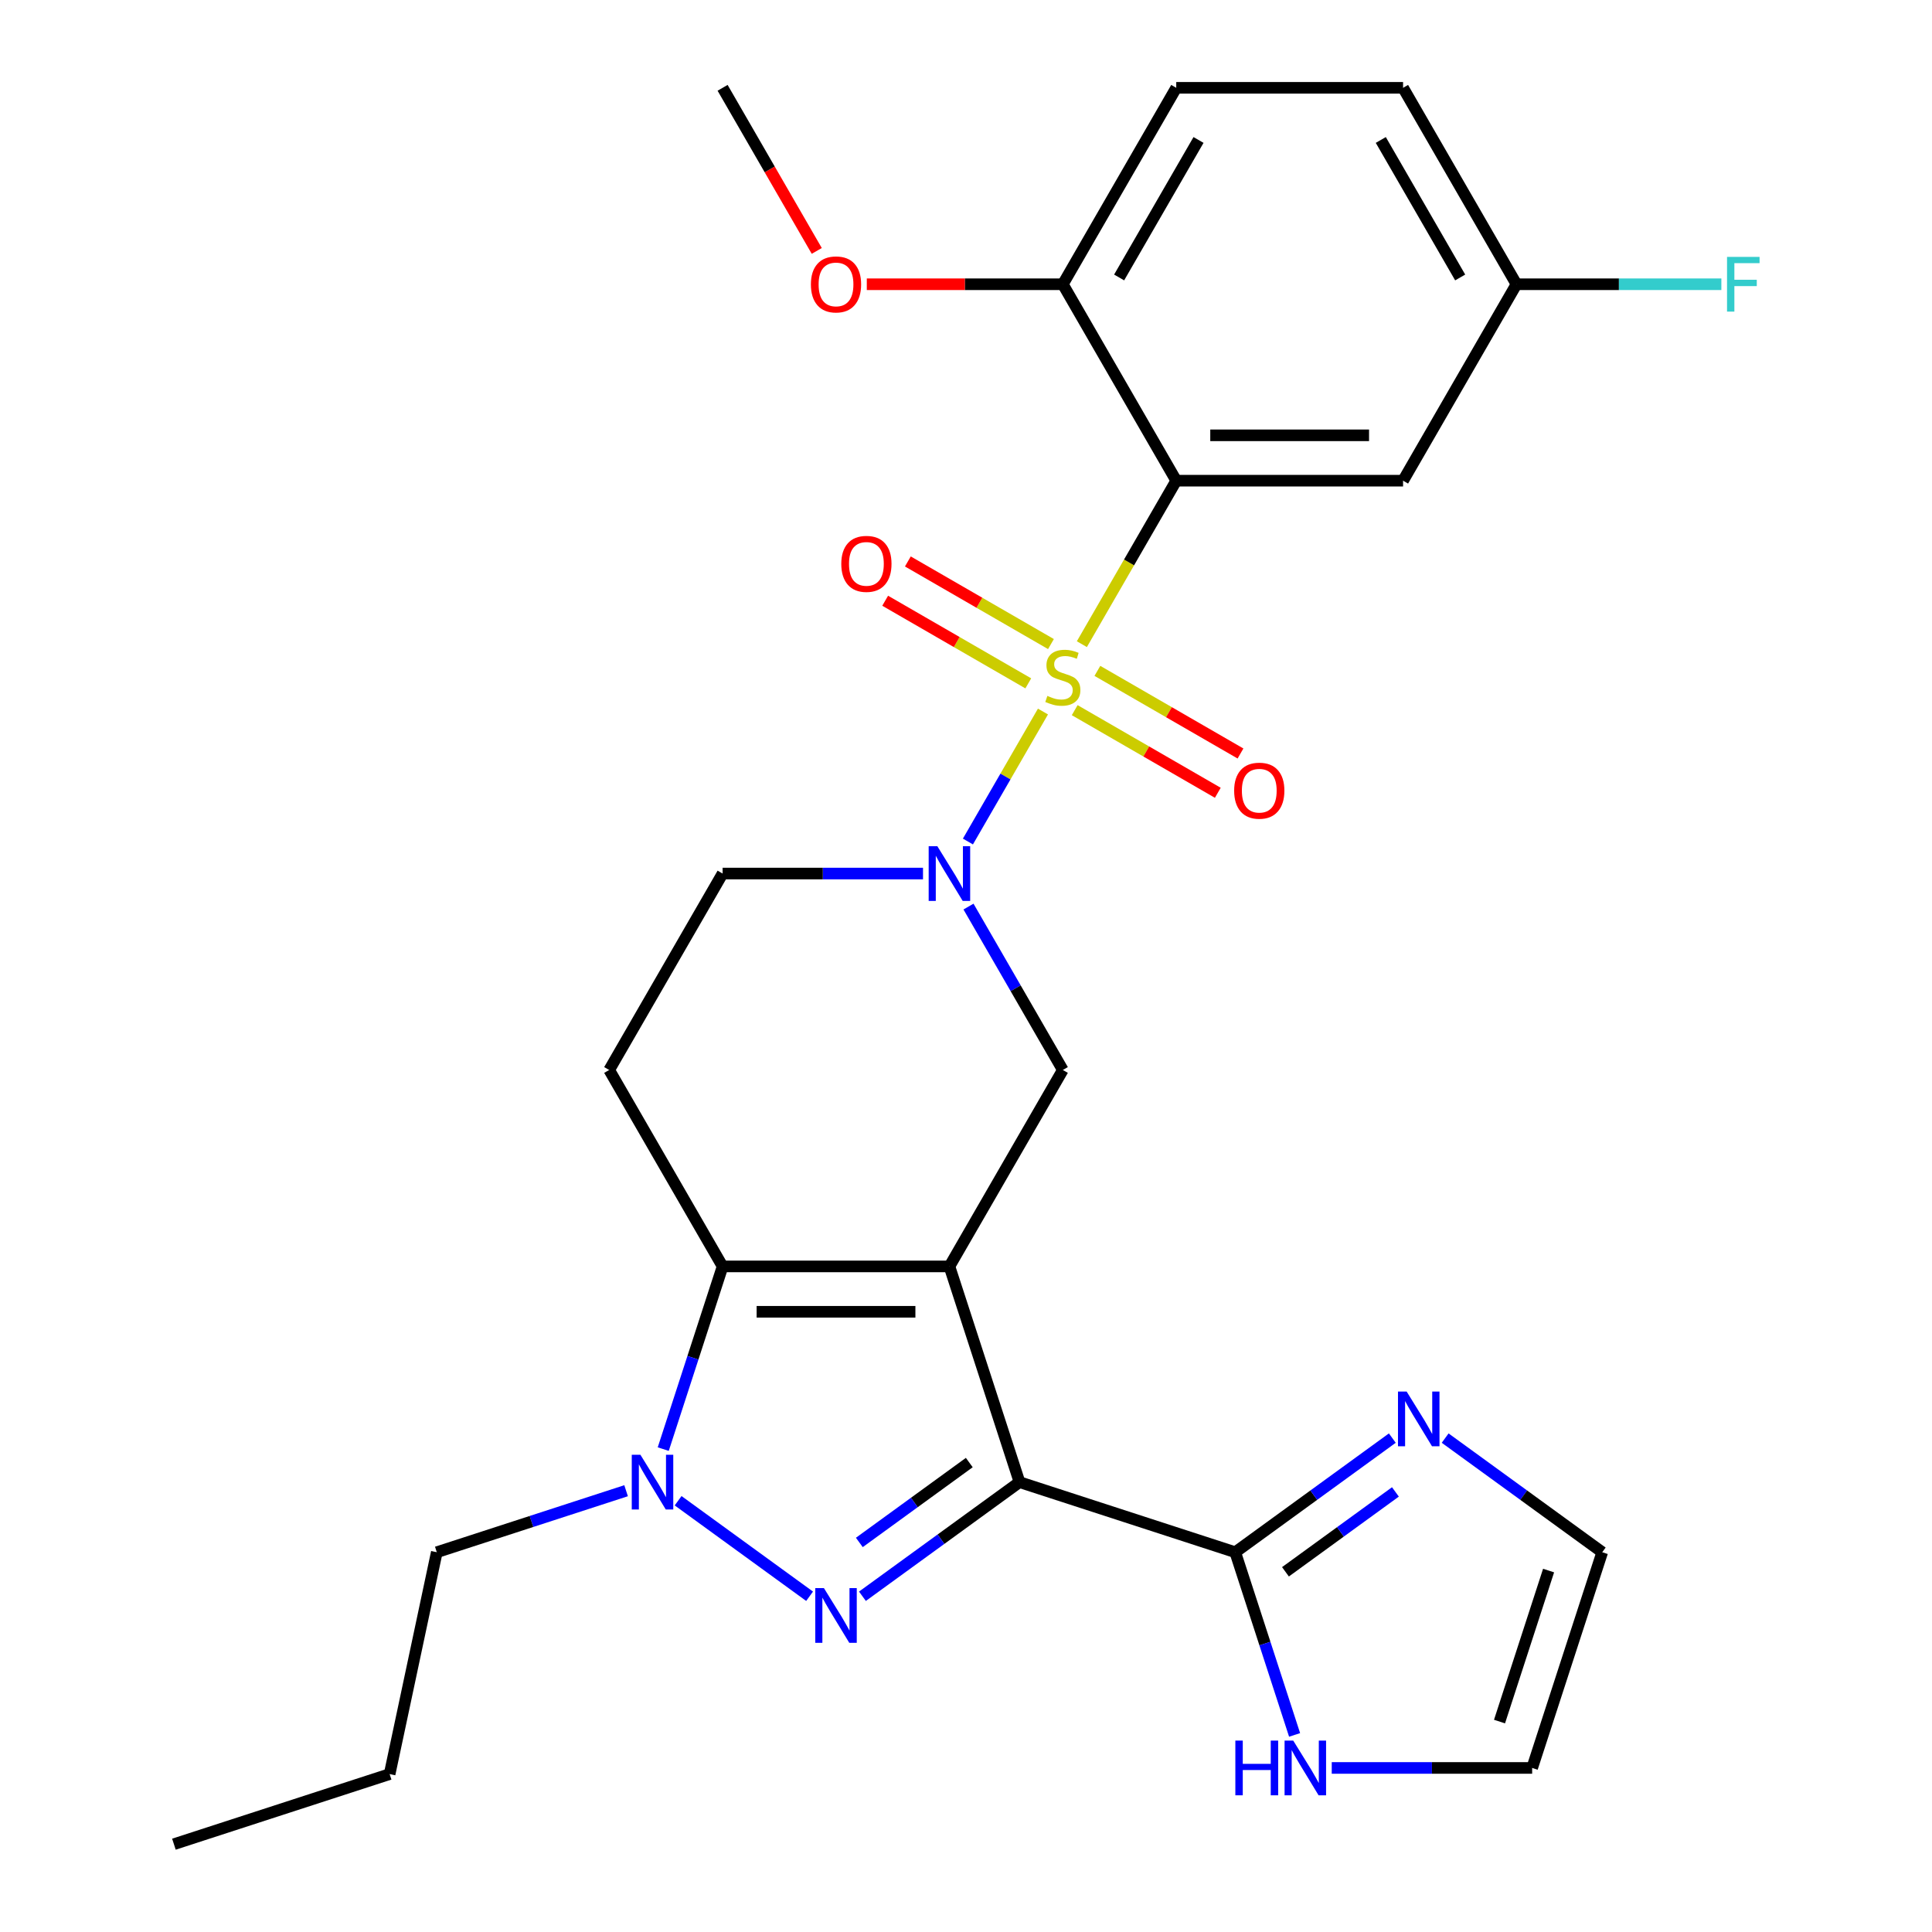 <?xml version='1.0' encoding='iso-8859-1'?>
<svg version='1.1' baseProfile='full'
              xmlns='http://www.w3.org/2000/svg'
                      xmlns:rdkit='http://www.rdkit.org/xml'
                      xmlns:xlink='http://www.w3.org/1999/xlink'
                  xml:space='preserve'
width='1000px' height='1000px' viewBox='0 0 1000 1000'>
<!-- END OF HEADER -->
<rect style='opacity:1.0;fill:#FFFFFF;stroke:none' width='1000' height='1000' x='0' y='0'> </rect>
<path class='bond-4' d='M 559.968,333.419 L 584.395,291.11' style='fill:none;fill-rule:evenodd;stroke:#CCCC00;stroke-width:6px;stroke-linecap:butt;stroke-linejoin:miter;stroke-opacity:1' />
<path class='bond-4' d='M 584.395,291.11 L 608.823,248.801' style='fill:none;fill-rule:evenodd;stroke:#000000;stroke-width:6px;stroke-linecap:butt;stroke-linejoin:miter;stroke-opacity:1' />
<path class='bond-5' d='M 539.836,368.289 L 520.415,401.928' style='fill:none;fill-rule:evenodd;stroke:#CCCC00;stroke-width:6px;stroke-linecap:butt;stroke-linejoin:miter;stroke-opacity:1' />
<path class='bond-5' d='M 520.415,401.928 L 500.993,435.567' style='fill:none;fill-rule:evenodd;stroke:#0000FF;stroke-width:6px;stroke-linecap:butt;stroke-linejoin:miter;stroke-opacity:1' />
<path class='bond-12' d='M 543.977,333.37 L 506.942,311.988' style='fill:none;fill-rule:evenodd;stroke:#CCCC00;stroke-width:6px;stroke-linecap:butt;stroke-linejoin:miter;stroke-opacity:1' />
<path class='bond-12' d='M 506.942,311.988 L 469.907,290.606' style='fill:none;fill-rule:evenodd;stroke:#FF0000;stroke-width:6px;stroke-linecap:butt;stroke-linejoin:miter;stroke-opacity:1' />
<path class='bond-12' d='M 532.236,353.705 L 495.201,332.323' style='fill:none;fill-rule:evenodd;stroke:#CCCC00;stroke-width:6px;stroke-linecap:butt;stroke-linejoin:miter;stroke-opacity:1' />
<path class='bond-12' d='M 495.201,332.323 L 458.166,310.94' style='fill:none;fill-rule:evenodd;stroke:#FF0000;stroke-width:6px;stroke-linecap:butt;stroke-linejoin:miter;stroke-opacity:1' />
<path class='bond-13' d='M 556.266,367.579 L 593.301,388.961' style='fill:none;fill-rule:evenodd;stroke:#CCCC00;stroke-width:6px;stroke-linecap:butt;stroke-linejoin:miter;stroke-opacity:1' />
<path class='bond-13' d='M 593.301,388.961 L 630.336,410.343' style='fill:none;fill-rule:evenodd;stroke:#FF0000;stroke-width:6px;stroke-linecap:butt;stroke-linejoin:miter;stroke-opacity:1' />
<path class='bond-13' d='M 568.007,347.244 L 605.042,368.626' style='fill:none;fill-rule:evenodd;stroke:#CCCC00;stroke-width:6px;stroke-linecap:butt;stroke-linejoin:miter;stroke-opacity:1' />
<path class='bond-13' d='M 605.042,368.626 L 642.077,390.008' style='fill:none;fill-rule:evenodd;stroke:#FF0000;stroke-width:6px;stroke-linecap:butt;stroke-linejoin:miter;stroke-opacity:1' />
<path class='bond-0' d='M 491.42,655.494 L 550.121,553.821' style='fill:none;fill-rule:evenodd;stroke:#000000;stroke-width:6px;stroke-linecap:butt;stroke-linejoin:miter;stroke-opacity:1' />
<path class='bond-1' d='M 491.42,655.494 L 527.7,767.15' style='fill:none;fill-rule:evenodd;stroke:#000000;stroke-width:6px;stroke-linecap:butt;stroke-linejoin:miter;stroke-opacity:1' />
<path class='bond-28' d='M 491.42,655.494 L 374.018,655.494' style='fill:none;fill-rule:evenodd;stroke:#000000;stroke-width:6px;stroke-linecap:butt;stroke-linejoin:miter;stroke-opacity:1' />
<path class='bond-28' d='M 473.81,678.975 L 391.629,678.975' style='fill:none;fill-rule:evenodd;stroke:#000000;stroke-width:6px;stroke-linecap:butt;stroke-linejoin:miter;stroke-opacity:1' />
<path class='bond-2' d='M 527.7,767.15 L 487.047,796.686' style='fill:none;fill-rule:evenodd;stroke:#000000;stroke-width:6px;stroke-linecap:butt;stroke-linejoin:miter;stroke-opacity:1' />
<path class='bond-2' d='M 487.047,796.686 L 446.394,826.222' style='fill:none;fill-rule:evenodd;stroke:#0000FF;stroke-width:6px;stroke-linecap:butt;stroke-linejoin:miter;stroke-opacity:1' />
<path class='bond-2' d='M 501.702,757.015 L 473.246,777.69' style='fill:none;fill-rule:evenodd;stroke:#000000;stroke-width:6px;stroke-linecap:butt;stroke-linejoin:miter;stroke-opacity:1' />
<path class='bond-2' d='M 473.246,777.69 L 444.789,798.365' style='fill:none;fill-rule:evenodd;stroke:#0000FF;stroke-width:6px;stroke-linecap:butt;stroke-linejoin:miter;stroke-opacity:1' />
<path class='bond-8' d='M 527.7,767.15 L 639.356,803.43' style='fill:none;fill-rule:evenodd;stroke:#000000;stroke-width:6px;stroke-linecap:butt;stroke-linejoin:miter;stroke-opacity:1' />
<path class='bond-30' d='M 419.044,826.222 L 350.991,776.779' style='fill:none;fill-rule:evenodd;stroke:#0000FF;stroke-width:6px;stroke-linecap:butt;stroke-linejoin:miter;stroke-opacity:1' />
<path class='bond-3' d='M 374.018,655.494 L 315.317,553.821' style='fill:none;fill-rule:evenodd;stroke:#000000;stroke-width:6px;stroke-linecap:butt;stroke-linejoin:miter;stroke-opacity:1' />
<path class='bond-6' d='M 374.018,655.494 L 358.656,702.775' style='fill:none;fill-rule:evenodd;stroke:#000000;stroke-width:6px;stroke-linecap:butt;stroke-linejoin:miter;stroke-opacity:1' />
<path class='bond-6' d='M 358.656,702.775 L 343.293,750.055' style='fill:none;fill-rule:evenodd;stroke:#0000FF;stroke-width:6px;stroke-linecap:butt;stroke-linejoin:miter;stroke-opacity:1' />
<path class='bond-11' d='M 608.823,248.801 L 726.225,248.801' style='fill:none;fill-rule:evenodd;stroke:#000000;stroke-width:6px;stroke-linecap:butt;stroke-linejoin:miter;stroke-opacity:1' />
<path class='bond-11' d='M 626.433,225.321 L 708.614,225.321' style='fill:none;fill-rule:evenodd;stroke:#000000;stroke-width:6px;stroke-linecap:butt;stroke-linejoin:miter;stroke-opacity:1' />
<path class='bond-16' d='M 608.823,248.801 L 550.121,147.128' style='fill:none;fill-rule:evenodd;stroke:#000000;stroke-width:6px;stroke-linecap:butt;stroke-linejoin:miter;stroke-opacity:1' />
<path class='bond-7' d='M 501.29,469.243 L 525.706,511.532' style='fill:none;fill-rule:evenodd;stroke:#0000FF;stroke-width:6px;stroke-linecap:butt;stroke-linejoin:miter;stroke-opacity:1' />
<path class='bond-7' d='M 525.706,511.532 L 550.121,553.821' style='fill:none;fill-rule:evenodd;stroke:#000000;stroke-width:6px;stroke-linecap:butt;stroke-linejoin:miter;stroke-opacity:1' />
<path class='bond-15' d='M 477.745,452.148 L 425.882,452.148' style='fill:none;fill-rule:evenodd;stroke:#0000FF;stroke-width:6px;stroke-linecap:butt;stroke-linejoin:miter;stroke-opacity:1' />
<path class='bond-15' d='M 425.882,452.148 L 374.018,452.148' style='fill:none;fill-rule:evenodd;stroke:#000000;stroke-width:6px;stroke-linecap:butt;stroke-linejoin:miter;stroke-opacity:1' />
<path class='bond-21' d='M 324.064,771.594 L 275.073,787.512' style='fill:none;fill-rule:evenodd;stroke:#0000FF;stroke-width:6px;stroke-linecap:butt;stroke-linejoin:miter;stroke-opacity:1' />
<path class='bond-21' d='M 275.073,787.512 L 226.083,803.43' style='fill:none;fill-rule:evenodd;stroke:#000000;stroke-width:6px;stroke-linecap:butt;stroke-linejoin:miter;stroke-opacity:1' />
<path class='bond-10' d='M 639.356,803.43 L 680.008,773.894' style='fill:none;fill-rule:evenodd;stroke:#000000;stroke-width:6px;stroke-linecap:butt;stroke-linejoin:miter;stroke-opacity:1' />
<path class='bond-10' d='M 680.008,773.894 L 720.661,744.358' style='fill:none;fill-rule:evenodd;stroke:#0000FF;stroke-width:6px;stroke-linecap:butt;stroke-linejoin:miter;stroke-opacity:1' />
<path class='bond-10' d='M 665.353,813.565 L 693.81,792.89' style='fill:none;fill-rule:evenodd;stroke:#000000;stroke-width:6px;stroke-linecap:butt;stroke-linejoin:miter;stroke-opacity:1' />
<path class='bond-10' d='M 693.81,792.89 L 722.267,772.215' style='fill:none;fill-rule:evenodd;stroke:#0000FF;stroke-width:6px;stroke-linecap:butt;stroke-linejoin:miter;stroke-opacity:1' />
<path class='bond-14' d='M 639.356,803.43 L 654.718,850.71' style='fill:none;fill-rule:evenodd;stroke:#000000;stroke-width:6px;stroke-linecap:butt;stroke-linejoin:miter;stroke-opacity:1' />
<path class='bond-14' d='M 654.718,850.71 L 670.081,897.991' style='fill:none;fill-rule:evenodd;stroke:#0000FF;stroke-width:6px;stroke-linecap:butt;stroke-linejoin:miter;stroke-opacity:1' />
<path class='bond-9' d='M 315.317,553.821 L 374.018,452.148' style='fill:none;fill-rule:evenodd;stroke:#000000;stroke-width:6px;stroke-linecap:butt;stroke-linejoin:miter;stroke-opacity:1' />
<path class='bond-17' d='M 748.011,744.358 L 788.664,773.894' style='fill:none;fill-rule:evenodd;stroke:#0000FF;stroke-width:6px;stroke-linecap:butt;stroke-linejoin:miter;stroke-opacity:1' />
<path class='bond-17' d='M 788.664,773.894 L 829.316,803.43' style='fill:none;fill-rule:evenodd;stroke:#000000;stroke-width:6px;stroke-linecap:butt;stroke-linejoin:miter;stroke-opacity:1' />
<path class='bond-20' d='M 726.225,248.801 L 784.926,147.128' style='fill:none;fill-rule:evenodd;stroke:#000000;stroke-width:6px;stroke-linecap:butt;stroke-linejoin:miter;stroke-opacity:1' />
<path class='bond-18' d='M 689.31,915.086 L 741.174,915.086' style='fill:none;fill-rule:evenodd;stroke:#0000FF;stroke-width:6px;stroke-linecap:butt;stroke-linejoin:miter;stroke-opacity:1' />
<path class='bond-18' d='M 741.174,915.086 L 793.037,915.086' style='fill:none;fill-rule:evenodd;stroke:#000000;stroke-width:6px;stroke-linecap:butt;stroke-linejoin:miter;stroke-opacity:1' />
<path class='bond-19' d='M 550.121,147.128 L 608.823,45.455' style='fill:none;fill-rule:evenodd;stroke:#000000;stroke-width:6px;stroke-linecap:butt;stroke-linejoin:miter;stroke-opacity:1' />
<path class='bond-19' d='M 579.261,143.617 L 620.352,72.446' style='fill:none;fill-rule:evenodd;stroke:#000000;stroke-width:6px;stroke-linecap:butt;stroke-linejoin:miter;stroke-opacity:1' />
<path class='bond-24' d='M 550.121,147.128 L 499.388,147.128' style='fill:none;fill-rule:evenodd;stroke:#000000;stroke-width:6px;stroke-linecap:butt;stroke-linejoin:miter;stroke-opacity:1' />
<path class='bond-24' d='M 499.388,147.128 L 448.654,147.128' style='fill:none;fill-rule:evenodd;stroke:#FF0000;stroke-width:6px;stroke-linecap:butt;stroke-linejoin:miter;stroke-opacity:1' />
<path class='bond-31' d='M 829.316,803.43 L 793.037,915.086' style='fill:none;fill-rule:evenodd;stroke:#000000;stroke-width:6px;stroke-linecap:butt;stroke-linejoin:miter;stroke-opacity:1' />
<path class='bond-31' d='M 801.543,812.922 L 776.148,891.081' style='fill:none;fill-rule:evenodd;stroke:#000000;stroke-width:6px;stroke-linecap:butt;stroke-linejoin:miter;stroke-opacity:1' />
<path class='bond-22' d='M 608.823,45.455 L 726.225,45.455' style='fill:none;fill-rule:evenodd;stroke:#000000;stroke-width:6px;stroke-linecap:butt;stroke-linejoin:miter;stroke-opacity:1' />
<path class='bond-23' d='M 784.926,147.128 L 837.949,147.128' style='fill:none;fill-rule:evenodd;stroke:#000000;stroke-width:6px;stroke-linecap:butt;stroke-linejoin:miter;stroke-opacity:1' />
<path class='bond-23' d='M 837.949,147.128 L 890.973,147.128' style='fill:none;fill-rule:evenodd;stroke:#33CCCC;stroke-width:6px;stroke-linecap:butt;stroke-linejoin:miter;stroke-opacity:1' />
<path class='bond-29' d='M 784.926,147.128 L 726.225,45.455' style='fill:none;fill-rule:evenodd;stroke:#000000;stroke-width:6px;stroke-linecap:butt;stroke-linejoin:miter;stroke-opacity:1' />
<path class='bond-29' d='M 755.786,143.617 L 714.695,72.446' style='fill:none;fill-rule:evenodd;stroke:#000000;stroke-width:6px;stroke-linecap:butt;stroke-linejoin:miter;stroke-opacity:1' />
<path class='bond-26' d='M 226.083,803.43 L 201.674,918.266' style='fill:none;fill-rule:evenodd;stroke:#000000;stroke-width:6px;stroke-linecap:butt;stroke-linejoin:miter;stroke-opacity:1' />
<path class='bond-25' d='M 422.757,129.873 L 398.388,87.664' style='fill:none;fill-rule:evenodd;stroke:#FF0000;stroke-width:6px;stroke-linecap:butt;stroke-linejoin:miter;stroke-opacity:1' />
<path class='bond-25' d='M 398.388,87.664 L 374.018,45.455' style='fill:none;fill-rule:evenodd;stroke:#000000;stroke-width:6px;stroke-linecap:butt;stroke-linejoin:miter;stroke-opacity:1' />
<path class='bond-27' d='M 201.674,918.266 L 90.017,954.545' style='fill:none;fill-rule:evenodd;stroke:#000000;stroke-width:6px;stroke-linecap:butt;stroke-linejoin:miter;stroke-opacity:1' />
<path  class='atom-0' d='M 542.121 360.194
Q 542.441 360.314, 543.761 360.874
Q 545.081 361.434, 546.521 361.794
Q 548.001 362.114, 549.441 362.114
Q 552.121 362.114, 553.681 360.834
Q 555.241 359.514, 555.241 357.234
Q 555.241 355.674, 554.441 354.714
Q 553.681 353.754, 552.481 353.234
Q 551.281 352.714, 549.281 352.114
Q 546.761 351.354, 545.241 350.634
Q 543.761 349.914, 542.681 348.394
Q 541.641 346.874, 541.641 344.314
Q 541.641 340.754, 544.041 338.554
Q 546.481 336.354, 551.281 336.354
Q 554.561 336.354, 558.281 337.914
L 557.361 340.994
Q 553.961 339.594, 551.401 339.594
Q 548.641 339.594, 547.121 340.754
Q 545.601 341.874, 545.641 343.834
Q 545.641 345.354, 546.401 346.274
Q 547.201 347.194, 548.321 347.714
Q 549.481 348.234, 551.401 348.834
Q 553.961 349.634, 555.481 350.434
Q 557.001 351.234, 558.081 352.874
Q 559.201 354.474, 559.201 357.234
Q 559.201 361.154, 556.561 363.274
Q 553.961 365.354, 549.601 365.354
Q 547.081 365.354, 545.161 364.794
Q 543.281 364.274, 541.041 363.354
L 542.121 360.194
' fill='#CCCC00'/>
<path  class='atom-3' d='M 426.459 821.998
L 435.739 836.998
Q 436.659 838.478, 438.139 841.158
Q 439.619 843.838, 439.699 843.998
L 439.699 821.998
L 443.459 821.998
L 443.459 850.318
L 439.579 850.318
L 429.619 833.918
Q 428.459 831.998, 427.219 829.798
Q 426.019 827.598, 425.659 826.918
L 425.659 850.318
L 421.979 850.318
L 421.979 821.998
L 426.459 821.998
' fill='#0000FF'/>
<path  class='atom-6' d='M 485.16 437.988
L 494.44 452.988
Q 495.36 454.468, 496.84 457.148
Q 498.32 459.828, 498.4 459.988
L 498.4 437.988
L 502.16 437.988
L 502.16 466.308
L 498.28 466.308
L 488.32 449.908
Q 487.16 447.988, 485.92 445.788
Q 484.72 443.588, 484.36 442.908
L 484.36 466.308
L 480.68 466.308
L 480.68 437.988
L 485.16 437.988
' fill='#0000FF'/>
<path  class='atom-7' d='M 331.479 752.99
L 340.759 767.99
Q 341.679 769.47, 343.159 772.15
Q 344.639 774.83, 344.719 774.99
L 344.719 752.99
L 348.479 752.99
L 348.479 781.31
L 344.599 781.31
L 334.639 764.91
Q 333.479 762.99, 332.239 760.79
Q 331.039 758.59, 330.679 757.91
L 330.679 781.31
L 326.999 781.31
L 326.999 752.99
L 331.479 752.99
' fill='#0000FF'/>
<path  class='atom-11' d='M 728.076 720.262
L 737.356 735.262
Q 738.276 736.742, 739.756 739.422
Q 741.236 742.102, 741.316 742.262
L 741.316 720.262
L 745.076 720.262
L 745.076 748.582
L 741.196 748.582
L 731.236 732.182
Q 730.076 730.262, 728.836 728.062
Q 727.636 725.862, 727.276 725.182
L 727.276 748.582
L 723.596 748.582
L 723.596 720.262
L 728.076 720.262
' fill='#0000FF'/>
<path  class='atom-13' d='M 435.448 291.853
Q 435.448 285.053, 438.808 281.253
Q 442.168 277.453, 448.448 277.453
Q 454.728 277.453, 458.088 281.253
Q 461.448 285.053, 461.448 291.853
Q 461.448 298.733, 458.048 302.653
Q 454.648 306.533, 448.448 306.533
Q 442.208 306.533, 438.808 302.653
Q 435.448 298.773, 435.448 291.853
M 448.448 303.333
Q 452.768 303.333, 455.088 300.453
Q 457.448 297.533, 457.448 291.853
Q 457.448 286.293, 455.088 283.493
Q 452.768 280.653, 448.448 280.653
Q 444.128 280.653, 441.768 283.453
Q 439.448 286.253, 439.448 291.853
Q 439.448 297.573, 441.768 300.453
Q 444.128 303.333, 448.448 303.333
' fill='#FF0000'/>
<path  class='atom-14' d='M 638.795 409.255
Q 638.795 402.455, 642.155 398.655
Q 645.515 394.855, 651.795 394.855
Q 658.075 394.855, 661.435 398.655
Q 664.795 402.455, 664.795 409.255
Q 664.795 416.135, 661.395 420.055
Q 657.995 423.935, 651.795 423.935
Q 645.555 423.935, 642.155 420.055
Q 638.795 416.175, 638.795 409.255
M 651.795 420.735
Q 656.115 420.735, 658.435 417.855
Q 660.795 414.935, 660.795 409.255
Q 660.795 403.695, 658.435 400.895
Q 656.115 398.055, 651.795 398.055
Q 647.475 398.055, 645.115 400.855
Q 642.795 403.655, 642.795 409.255
Q 642.795 414.975, 645.115 417.855
Q 647.475 420.735, 651.795 420.735
' fill='#FF0000'/>
<path  class='atom-15' d='M 639.415 900.926
L 643.255 900.926
L 643.255 912.966
L 657.735 912.966
L 657.735 900.926
L 661.575 900.926
L 661.575 929.246
L 657.735 929.246
L 657.735 916.166
L 643.255 916.166
L 643.255 929.246
L 639.415 929.246
L 639.415 900.926
' fill='#0000FF'/>
<path  class='atom-15' d='M 669.375 900.926
L 678.655 915.926
Q 679.575 917.406, 681.055 920.086
Q 682.535 922.766, 682.615 922.926
L 682.615 900.926
L 686.375 900.926
L 686.375 929.246
L 682.495 929.246
L 672.535 912.846
Q 671.375 910.926, 670.135 908.726
Q 668.935 906.526, 668.575 905.846
L 668.575 929.246
L 664.895 929.246
L 664.895 900.926
L 669.375 900.926
' fill='#0000FF'/>
<path  class='atom-24' d='M 893.908 132.968
L 910.748 132.968
L 910.748 136.208
L 897.708 136.208
L 897.708 144.808
L 909.308 144.808
L 909.308 148.088
L 897.708 148.088
L 897.708 161.288
L 893.908 161.288
L 893.908 132.968
' fill='#33CCCC'/>
<path  class='atom-25' d='M 419.719 147.208
Q 419.719 140.408, 423.079 136.608
Q 426.439 132.808, 432.719 132.808
Q 438.999 132.808, 442.359 136.608
Q 445.719 140.408, 445.719 147.208
Q 445.719 154.088, 442.319 158.008
Q 438.919 161.888, 432.719 161.888
Q 426.479 161.888, 423.079 158.008
Q 419.719 154.128, 419.719 147.208
M 432.719 158.688
Q 437.039 158.688, 439.359 155.808
Q 441.719 152.888, 441.719 147.208
Q 441.719 141.648, 439.359 138.848
Q 437.039 136.008, 432.719 136.008
Q 428.399 136.008, 426.039 138.808
Q 423.719 141.608, 423.719 147.208
Q 423.719 152.928, 426.039 155.808
Q 428.399 158.688, 432.719 158.688
' fill='#FF0000'/>
</svg>
